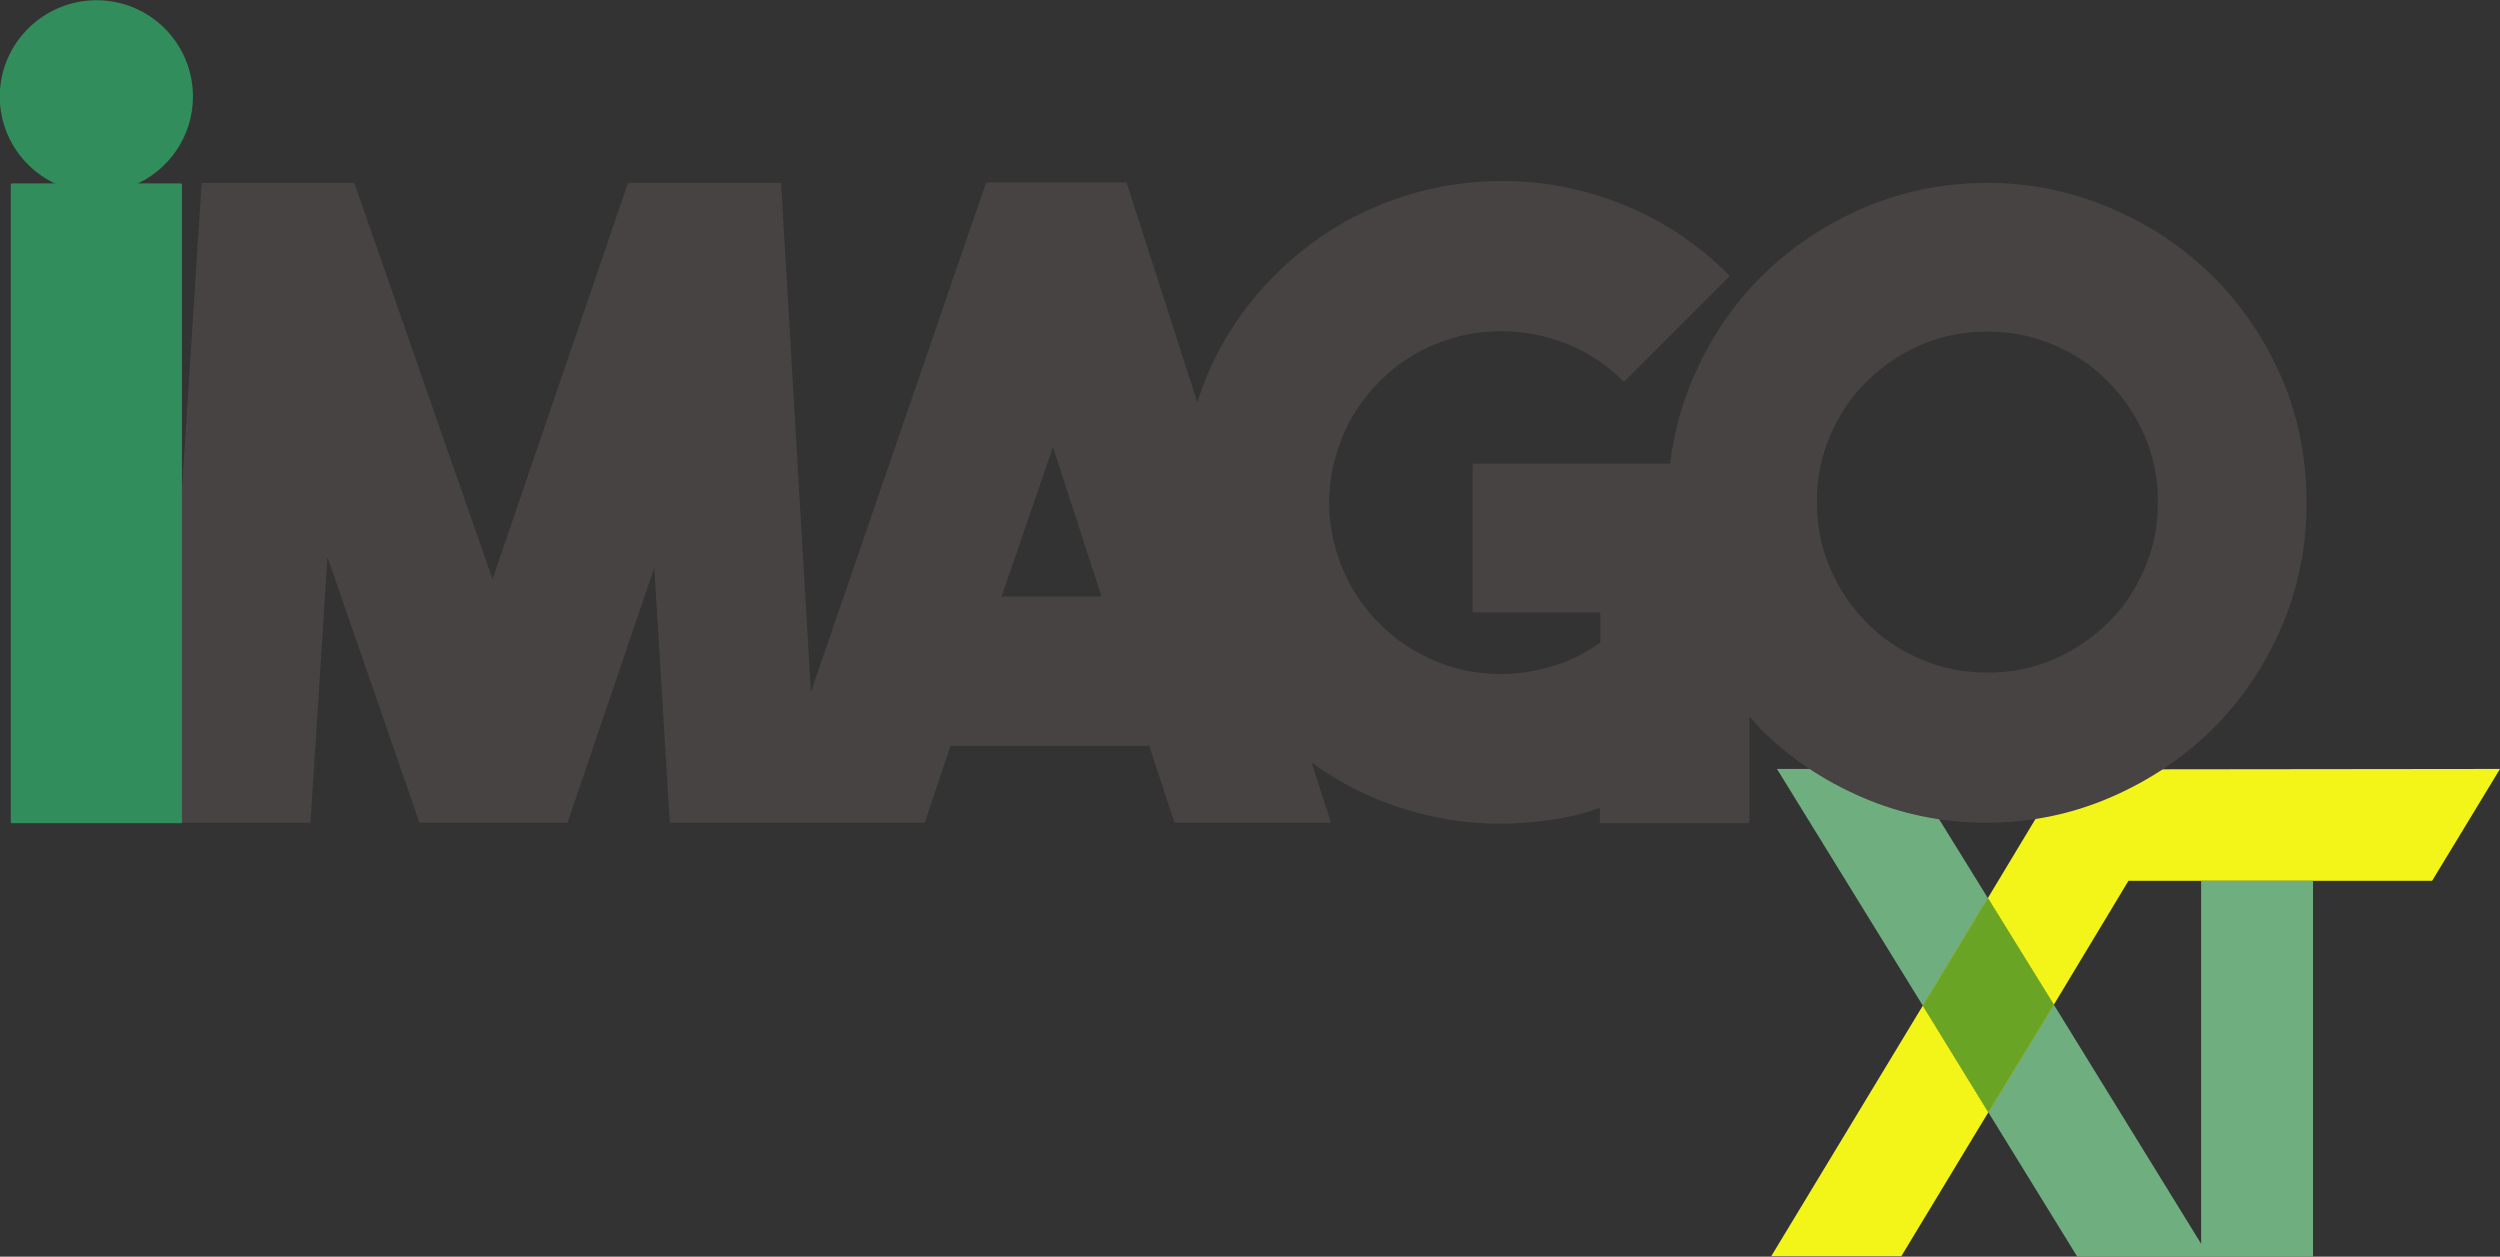 <?xml version="1.0" encoding="utf-8"?>
<!-- Generator: Adobe Illustrator 22.0.1, SVG Export Plug-In . SVG Version: 6.00 Build 0)  -->
<svg version="1.1" id="Livello_1" xmlns="http://www.w3.org/2000/svg" xmlns:xlink="http://www.w3.org/1999/xlink" x="0px" y="0px"
	 viewBox="0 0 522.8 262.8" style="enable-background:new 0 0 522.8 262.8;" xml:space="preserve">
<rect x="0" y="0" width="522.8" height="262.8" fill="#333333" stroke="none"/>
<style type="text/css">
	.st0{fill:none;}
	.st1{fill:#F3F519;}
	.st2{fill:#6FAF7F;}
	.st3{fill:#69A425;}
	.st4{fill:#328D5C;stroke:#318D5C;stroke-width:0.5;stroke-linecap:round;stroke-linejoin:round;stroke-miterlimit:10;}
	.st5{fill:#474343;stroke:#474342;stroke-width:0.5;stroke-linecap:round;stroke-linejoin:round;stroke-miterlimit:10;}
</style>
<g>
	<polygon class="st0" points="460.3,184.2 445.1,184.2 429.5,210.1 460.3,260.1 	"/>
	<polygon class="st1" points="370.4,262.7 397.6,262.7 415.8,232.6 402.1,210.3 	"/>
	<polygon class="st1" points="431.9,160.9 415.7,187.8 429.5,210.1 445.1,184.2 460.3,184.2 483.7,184.2 508.6,184.2 522.8,160.8 	
		"/>
	<polygon class="st2" points="399,160.8 371.6,160.8 402.1,210.3 415.7,187.8 	"/>
	<polygon class="st2" points="460.3,260.1 429.5,210.1 415.8,232.6 434.4,262.8 483.7,262.8 483.7,184.2 460.3,184.2 	"/>
	<polygon class="st1" points="415.7,187.8 402.1,210.3 415.8,232.6 429.5,210.1 	"/>
	<polygon class="st3" points="415.7,187.8 402.1,210.3 415.8,232.6 429.5,210.1 	"/>
</g>
<g>
	<path class="st0" d="M441,79.7c-3.3-3.3-7.1-5.8-11.4-7.7c-4.4-1.9-9-2.8-14-2.8c-5,0-9.6,0.9-14,2.8c-4.4,1.9-8.2,4.4-11.4,7.7
		c-3.3,3.3-5.8,7.1-7.7,11.4c-1.9,4.4-2.8,9-2.8,14c0,5,0.9,9.6,2.8,14c1.9,4.4,4.4,8.2,7.7,11.4c3.3,3.3,7.1,5.8,11.4,7.7
		c4.4,1.9,9,2.8,14,2.8c5,0,9.6-0.9,14-2.8c4.4-1.9,8.2-4.4,11.4-7.7c3.3-3.3,5.8-7.1,7.7-11.4c1.9-4.4,2.8-9,2.8-14
		c0-5-0.9-9.6-2.8-14C446.8,86.7,444.2,82.9,441,79.7z"/>
	<polygon class="st0" points="209.1,125 230.7,125 220.1,92.7 	"/>
	<path class="st4" d="M40.1,20.2c0-11-8.9-19.9-19.9-19.9S0.2,9.2,0.2,20.2c0,8.3,5.1,15.4,12.4,18.4h15.1
		C35,35.6,40.1,28.5,40.1,20.2z"/>
	<path class="st5" d="M476.9,79.1C473.4,71,468.6,64,462.6,58c-6-6-13.1-10.7-21.2-14.2c-8.1-3.5-16.7-5.3-25.9-5.3
		c-9.2,0-17.8,1.8-25.9,5.3c-8.1,3.5-15.1,8.3-21.1,14.2c-6,6-10.7,13-14.2,21.1c-2.5,5.8-4.1,11.8-4.8,18.1h-41.3v30.6h26.7v6.7
		c-3.5,2.5-7.3,4.4-11.4,5.4c-4.1,1.1-8.3,1.5-12.4,1.2c-4.2-0.3-8.2-1.3-12.1-3.1c-3.9-1.8-7.5-4.2-10.6-7.3c-3.5-3.5-6.2-7.5-8-12
		c-1.8-4.5-2.7-9-2.7-13.6c0-4.6,0.9-9.1,2.7-13.6c1.8-4.5,4.5-8.5,8-12c3.5-3.5,7.5-6.1,12-7.9c4.5-1.8,9-2.6,13.6-2.6
		c4.6,0,9.1,0.9,13.6,2.6c4.5,1.8,8.5,4.4,12,7.9l21.8-21.8c-6.5-6.5-13.9-11.4-22.1-14.7c-8.2-3.3-16.6-4.9-25.2-4.9
		c-8.6,0-17,1.6-25.2,4.9c-8.2,3.3-15.6,8.2-22.1,14.7c-6.5,6.5-11.4,13.9-14.6,22.1c-0.7,1.7-1.3,3.5-1.8,5.2l-15-46.6h-29
		L169.4,146l-6.3-107.5h-31.6l-28.5,83.4L73.9,38.5H42.4l-4.6,71.7v61.6h26.9l3.6-56.6l19.6,56.6h30.6l18.5-54.4l3.3,54.4h20.4h10.3
		h22.2l5.4-16.1h41.9l5.3,16.1H278l-4.2-13c4.6,3.4,9.5,6.2,14.8,8.3c8.2,3.3,16.6,4.9,25.2,4.9c3.5,0,7-0.3,10.6-0.8
		c3.6-0.5,7-1.4,10.4-2.6v3.3h30.8v-22.7c0.9,1,1.9,2.1,2.8,3.1c6,6,13,10.7,21.1,14.2c8.1,3.5,16.7,5.3,25.9,5.3
		c9.2,0,17.8-1.8,25.9-5.3c8.1-3.5,15.2-8.3,21.2-14.2c6-6,10.8-13,14.3-21.1c3.5-8.1,5.3-16.7,5.3-25.9
		C482.1,95.9,480.4,87.2,476.9,79.1z M209.1,125l11.1-32.3l10.5,32.3H209.1z M448.7,119c-1.9,4.4-4.4,8.2-7.7,11.4
		c-3.3,3.3-7.1,5.8-11.4,7.7c-4.4,1.9-9,2.8-14,2.8c-5,0-9.6-0.9-14-2.8c-4.4-1.9-8.2-4.4-11.4-7.7c-3.3-3.3-5.8-7.1-7.7-11.4
		c-1.9-4.4-2.8-9-2.8-14c0-5,0.9-9.6,2.8-14c1.9-4.4,4.4-8.2,7.7-11.4c3.3-3.3,7.1-5.8,11.4-7.7c4.4-1.9,9-2.8,14-2.8
		c5,0,9.6,0.9,14,2.8c4.4,1.9,8.2,4.4,11.4,7.7c3.3,3.3,5.8,7.1,7.7,11.4c1.9,4.4,2.8,9,2.8,14C451.5,110,450.6,114.7,448.7,119z"/>
	<polygon class="st4" points="37.8,38.6 27.7,38.6 12.6,38.6 2.5,38.6 2.5,171.9 37.8,171.9 37.8,171.8 37.8,110.2 	"/>
</g>
<path class="st1" d="M522.8,160.8"/>
<path class="st1" d="M493.3,239.3"/>
</svg>
